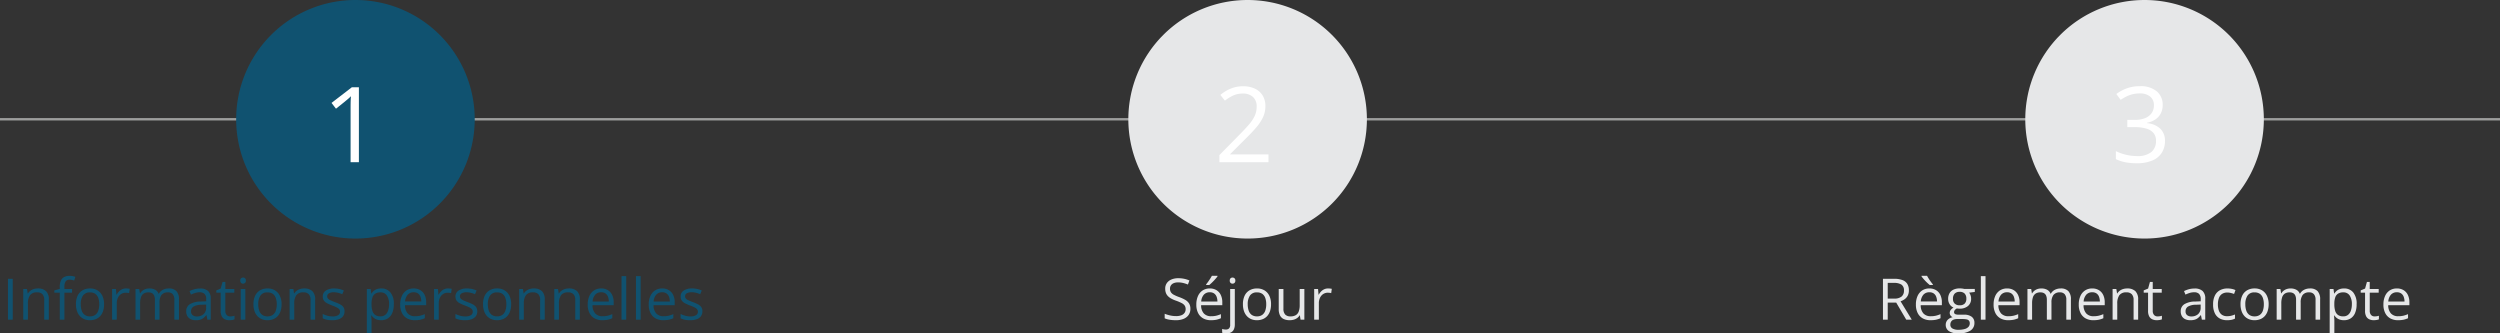 <svg xmlns="http://www.w3.org/2000/svg" width="524" height="69.883" viewBox="0 0 524 69.883">
  <rect x="0" y="0" width="524" height="69.883" fill="#333333" stroke="none"/>
  <g id="Groupe_149" data-name="Groupe 149" transform="translate(-9260.5 -272.5)">
    <path id="Tracé_69" data-name="Tracé 69" d="M0,0H524" transform="translate(9260.5 297.5)" fill="none" stroke="#9d9e9d" stroke-width="0.5"/>
    <path id="Tracé_70" data-name="Tracé 70" d="M1.172,0V-8.566h1V0ZM7.418-6.539a2.412,2.412,0,0,1,1.729.56,2.39,2.39,0,0,1,.586,1.8V0H8.771V-4.119a1.723,1.723,0,0,0-.366-1.2,1.452,1.452,0,0,0-1.122-.4,1.723,1.723,0,0,0-1.5.6A2.982,2.982,0,0,0,5.35-3.363V0H4.377V-6.422h.785l.146.926h.053a1.946,1.946,0,0,1,.521-.571,2.361,2.361,0,0,1,.709-.352A2.808,2.808,0,0,1,7.418-6.539ZM14.6-5.66H13V0h-.973V-5.66H10.887v-.469l1.137-.322v-.428a3.086,3.086,0,0,1,.24-1.315,1.576,1.576,0,0,1,.7-.747,2.368,2.368,0,0,1,1.113-.24,3.3,3.3,0,0,1,.677.064,4.358,4.358,0,0,1,.542.146l-.252.768q-.2-.064-.448-.12a2.316,2.316,0,0,0-.507-.056.957.957,0,0,0-.823.36A1.908,1.908,0,0,0,13-6.891v.469h1.6Zm6.715,2.438a4.5,4.5,0,0,1-.205,1.412,2.892,2.892,0,0,1-.592,1.049,2.552,2.552,0,0,1-.935.653A3.229,3.229,0,0,1,18.34.117a3.014,3.014,0,0,1-1.181-.226,2.6,2.6,0,0,1-.926-.653,2.971,2.971,0,0,1-.6-1.049,4.325,4.325,0,0,1-.214-1.412,4.107,4.107,0,0,1,.357-1.8A2.562,2.562,0,0,1,16.8-6.149a3.081,3.081,0,0,1,1.585-.39,2.949,2.949,0,0,1,1.538.393,2.645,2.645,0,0,1,1.025,1.134A4.008,4.008,0,0,1,21.311-3.223Zm-4.887,0a3.956,3.956,0,0,0,.205,1.342A1.809,1.809,0,0,0,17.262-1a1.829,1.829,0,0,0,1.1.311A1.832,1.832,0,0,0,19.462-1a1.8,1.8,0,0,0,.636-.879A3.956,3.956,0,0,0,20.3-3.223,3.86,3.86,0,0,0,20.1-4.55a1.777,1.777,0,0,0-.633-.864,1.866,1.866,0,0,0-1.107-.3,1.67,1.67,0,0,0-1.468.662A3.145,3.145,0,0,0,16.424-3.223ZM25.91-6.539q.193,0,.4.021a3.354,3.354,0,0,1,.375.056l-.123.9a2.7,2.7,0,0,0-.352-.064,3.028,3.028,0,0,0-.363-.023,1.747,1.747,0,0,0-.729.155,1.779,1.779,0,0,0-.6.445,2.112,2.112,0,0,0-.4.7,2.659,2.659,0,0,0-.146.905V0h-.979V-6.422H23.8l.105,1.184h.041a3.22,3.22,0,0,1,.48-.653,2.175,2.175,0,0,1,.653-.472A1.917,1.917,0,0,1,25.91-6.539Zm8.959,0a2.136,2.136,0,0,1,1.6.554,2.48,2.48,0,0,1,.539,1.778V0h-.961V-4.16a1.747,1.747,0,0,0-.337-1.169,1.249,1.249,0,0,0-1-.39,1.613,1.613,0,0,0-1.354.539,2.541,2.541,0,0,0-.422,1.588V0h-.967V-4.16a2.193,2.193,0,0,0-.149-.867,1.071,1.071,0,0,0-.445-.519,1.463,1.463,0,0,0-.747-.173,1.79,1.79,0,0,0-1.025.264,1.473,1.473,0,0,0-.56.782A4.068,4.068,0,0,0,28.869-3.4V0H27.9V-6.422h.785l.146.908h.053a1.933,1.933,0,0,1,.486-.562,2.112,2.112,0,0,1,.656-.346,2.5,2.5,0,0,1,.773-.117,2.519,2.519,0,0,1,1.228.272,1.583,1.583,0,0,1,.718.829h.053a2,2,0,0,1,.867-.829A2.684,2.684,0,0,1,34.869-6.539Zm6.539.012a2.439,2.439,0,0,1,1.705.516,2.15,2.15,0,0,1,.557,1.646V0h-.709l-.187-.949h-.047a3.465,3.465,0,0,1-.562.589A2.023,2.023,0,0,1,41.487,0a3.182,3.182,0,0,1-.94.12,2.5,2.5,0,0,1-1.04-.205,1.6,1.6,0,0,1-.715-.621,1.954,1.954,0,0,1-.261-1.055,1.676,1.676,0,0,1,.762-1.477,4.428,4.428,0,0,1,2.32-.562l1.107-.047v-.393a1.553,1.553,0,0,0-.357-1.166,1.42,1.42,0,0,0-1.008-.334,3.129,3.129,0,0,0-.961.146,6.575,6.575,0,0,0-.867.346l-.3-.738a5.354,5.354,0,0,1,1-.381A4.352,4.352,0,0,1,41.408-6.527Zm1.3,3.363-.979.041a3.3,3.3,0,0,0-1.693.393,1.126,1.126,0,0,0-.492.979.974.974,0,0,0,.334.814,1.387,1.387,0,0,0,.885.264,2.055,2.055,0,0,0,1.4-.475,1.787,1.787,0,0,0,.545-1.424ZM47.748-.68a3.061,3.061,0,0,0,.492-.041,2.253,2.253,0,0,0,.41-.1v.756a2.06,2.06,0,0,1-.472.129,3.418,3.418,0,0,1-.589.053,2.322,2.322,0,0,1-.926-.179A1.4,1.4,0,0,1,46-.668a2.361,2.361,0,0,1-.249-1.184V-5.66h-.914v-.475l.92-.381.387-1.395h.586v1.488h1.881v.762H46.729v3.779a1.283,1.283,0,0,0,.278.9A.965.965,0,0,0,47.748-.68Zm3.176-5.742V0h-.973V-6.422Zm-.475-2.4a.6.6,0,0,1,.413.155.618.618,0,0,1,.173.483.62.62,0,0,1-.173.48.591.591,0,0,1-.413.158.585.585,0,0,1-.419-.158.632.632,0,0,1-.167-.48.631.631,0,0,1,.167-.483A.591.591,0,0,1,50.449-8.824Zm8.068,5.6a4.5,4.5,0,0,1-.205,1.412,2.892,2.892,0,0,1-.592,1.049,2.552,2.552,0,0,1-.935.653,3.229,3.229,0,0,1-1.239.226,3.014,3.014,0,0,1-1.181-.226,2.6,2.6,0,0,1-.926-.653,2.971,2.971,0,0,1-.6-1.049,4.325,4.325,0,0,1-.214-1.412,4.107,4.107,0,0,1,.357-1.8A2.562,2.562,0,0,1,54-6.149a3.081,3.081,0,0,1,1.585-.39,2.949,2.949,0,0,1,1.538.393,2.645,2.645,0,0,1,1.025,1.134A4.008,4.008,0,0,1,58.518-3.223Zm-4.887,0a3.956,3.956,0,0,0,.205,1.342A1.809,1.809,0,0,0,54.469-1a1.829,1.829,0,0,0,1.1.311A1.832,1.832,0,0,0,56.669-1a1.8,1.8,0,0,0,.636-.879,3.956,3.956,0,0,0,.205-1.342A3.86,3.86,0,0,0,57.3-4.55a1.777,1.777,0,0,0-.633-.864,1.866,1.866,0,0,0-1.107-.3,1.67,1.67,0,0,0-1.468.662A3.145,3.145,0,0,0,53.631-3.223ZM63.24-6.539a2.412,2.412,0,0,1,1.729.56,2.39,2.39,0,0,1,.586,1.8V0h-.961V-4.119a1.723,1.723,0,0,0-.366-1.2,1.452,1.452,0,0,0-1.122-.4,1.723,1.723,0,0,0-1.5.6,2.982,2.982,0,0,0-.434,1.752V0H60.2V-6.422h.785l.146.926h.053a1.946,1.946,0,0,1,.521-.571,2.361,2.361,0,0,1,.709-.352A2.808,2.808,0,0,1,63.24-6.539Zm8.473,4.781a1.7,1.7,0,0,1-.308,1.034,1.849,1.849,0,0,1-.879.63,3.938,3.938,0,0,1-1.362.211A5.63,5.63,0,0,1,68,.012a3.377,3.377,0,0,1-.861-.3v-.9a5.787,5.787,0,0,0,.938.352,3.973,3.973,0,0,0,1.113.158,2.1,2.1,0,0,0,1.207-.27.855.855,0,0,0,.375-.732.763.763,0,0,0-.149-.466,1.508,1.508,0,0,0-.5-.393,7.716,7.716,0,0,0-.973-.419,10.441,10.441,0,0,1-1.063-.466,1.928,1.928,0,0,1-.691-.565,1.438,1.438,0,0,1-.243-.867A1.411,1.411,0,0,1,67.808-6.1a3.087,3.087,0,0,1,1.731-.437,4.935,4.935,0,0,1,1.087.114,5.164,5.164,0,0,1,.946.308l-.328.779a6.023,6.023,0,0,0-.85-.287,3.644,3.644,0,0,0-.92-.117,1.98,1.98,0,0,0-1.034.223.685.685,0,0,0-.36.609.726.726,0,0,0,.167.492,1.574,1.574,0,0,0,.536.363q.369.17.973.4A8.139,8.139,0,0,1,70.8-3.2a1.926,1.926,0,0,1,.677.574A1.467,1.467,0,0,1,71.713-1.758Zm7.7-4.781a2.406,2.406,0,0,1,1.916.826,3.712,3.712,0,0,1,.715,2.484,4.56,4.56,0,0,1-.328,1.84,2.476,2.476,0,0,1-.923,1.125,2.546,2.546,0,0,1-1.4.381,2.722,2.722,0,0,1-.9-.135,2.115,2.115,0,0,1-.662-.363,2.371,2.371,0,0,1-.457-.5H77.3q.018.229.044.551t.026.563V2.871h-.979V-6.422h.8l.129.949h.047a2.631,2.631,0,0,1,.457-.536,2.007,2.007,0,0,1,.659-.387A2.67,2.67,0,0,1,79.412-6.539Zm-.17.82a1.987,1.987,0,0,0-1.075.258,1.476,1.476,0,0,0-.595.771,3.961,3.961,0,0,0-.2,1.286v.188a4.594,4.594,0,0,0,.179,1.377,1.6,1.6,0,0,0,.592.855,1.884,1.884,0,0,0,1.11.293,1.533,1.533,0,0,0,1-.322,1.915,1.915,0,0,0,.595-.9,4.117,4.117,0,0,0,.2-1.327A3.245,3.245,0,0,0,80.6-5.048,1.512,1.512,0,0,0,79.242-5.719Zm6.967-.82a2.616,2.616,0,0,1,1.406.363,2.355,2.355,0,0,1,.9,1.017,3.52,3.52,0,0,1,.311,1.526v.6H84.387a2.518,2.518,0,0,0,.563,1.723,1.982,1.982,0,0,0,1.535.592,4.691,4.691,0,0,0,1.078-.111,5.945,5.945,0,0,0,.973-.328V-.3a4.75,4.75,0,0,1-.964.316,5.588,5.588,0,0,1-1.128.1,3.3,3.3,0,0,1-1.614-.378,2.6,2.6,0,0,1-1.069-1.11,3.851,3.851,0,0,1-.381-1.793,4.27,4.27,0,0,1,.349-1.8,2.683,2.683,0,0,1,.984-1.169A2.7,2.7,0,0,1,86.209-6.539Zm-.012.8a1.6,1.6,0,0,0-1.242.51A2.4,2.4,0,0,0,84.4-3.809h3.4a2.812,2.812,0,0,0-.179-1.011A1.451,1.451,0,0,0,87.1-5.5,1.552,1.552,0,0,0,86.2-5.742Zm7.2-.8q.193,0,.4.021a3.354,3.354,0,0,1,.375.056l-.123.9a2.7,2.7,0,0,0-.352-.064,3.028,3.028,0,0,0-.363-.023,1.747,1.747,0,0,0-.729.155,1.779,1.779,0,0,0-.6.445,2.112,2.112,0,0,0-.4.7,2.659,2.659,0,0,0-.146.905V0h-.979V-6.422h.809l.105,1.184h.041a3.22,3.22,0,0,1,.48-.653,2.175,2.175,0,0,1,.653-.472A1.917,1.917,0,0,1,93.393-6.539Zm6.141,4.781a1.7,1.7,0,0,1-.308,1.034,1.849,1.849,0,0,1-.879.63,3.938,3.938,0,0,1-1.362.211A5.63,5.63,0,0,1,95.818.012a3.377,3.377,0,0,1-.861-.3v-.9a5.787,5.787,0,0,0,.938.352,3.973,3.973,0,0,0,1.113.158,2.1,2.1,0,0,0,1.207-.27.855.855,0,0,0,.375-.732.763.763,0,0,0-.149-.466,1.508,1.508,0,0,0-.5-.393,7.716,7.716,0,0,0-.973-.419A10.441,10.441,0,0,1,95.9-3.419a1.928,1.928,0,0,1-.691-.565,1.438,1.438,0,0,1-.243-.867A1.411,1.411,0,0,1,95.628-6.1a3.087,3.087,0,0,1,1.731-.437,4.935,4.935,0,0,1,1.087.114,5.164,5.164,0,0,1,.946.308l-.328.779a6.023,6.023,0,0,0-.85-.287,3.644,3.644,0,0,0-.92-.117,1.98,1.98,0,0,0-1.034.223.685.685,0,0,0-.36.609.726.726,0,0,0,.167.492,1.574,1.574,0,0,0,.536.363q.369.17.973.4a8.139,8.139,0,0,1,1.043.46,1.926,1.926,0,0,1,.677.574A1.467,1.467,0,0,1,99.533-1.758Zm7.1-1.465a4.5,4.5,0,0,1-.205,1.412,2.892,2.892,0,0,1-.592,1.049,2.552,2.552,0,0,1-.935.653,3.229,3.229,0,0,1-1.239.226,3.014,3.014,0,0,1-1.181-.226,2.6,2.6,0,0,1-.926-.653,2.971,2.971,0,0,1-.6-1.049,4.325,4.325,0,0,1-.214-1.412,4.107,4.107,0,0,1,.357-1.8,2.562,2.562,0,0,1,1.022-1.131,3.081,3.081,0,0,1,1.585-.39,2.949,2.949,0,0,1,1.538.393,2.645,2.645,0,0,1,1.025,1.134A4.008,4.008,0,0,1,106.635-3.223Zm-4.887,0a3.956,3.956,0,0,0,.205,1.342,1.809,1.809,0,0,0,.633.879,1.829,1.829,0,0,0,1.1.311,1.832,1.832,0,0,0,1.1-.311,1.8,1.8,0,0,0,.636-.879,3.956,3.956,0,0,0,.205-1.342,3.86,3.86,0,0,0-.205-1.327,1.777,1.777,0,0,0-.633-.864,1.866,1.866,0,0,0-1.107-.3,1.67,1.67,0,0,0-1.468.662A3.145,3.145,0,0,0,101.748-3.223Zm9.609-3.316a2.412,2.412,0,0,1,1.729.56,2.39,2.39,0,0,1,.586,1.8V0h-.961V-4.119a1.723,1.723,0,0,0-.366-1.2,1.452,1.452,0,0,0-1.122-.4,1.723,1.723,0,0,0-1.5.6,2.982,2.982,0,0,0-.434,1.752V0h-.973V-6.422h.785l.146.926h.053a1.946,1.946,0,0,1,.521-.571,2.361,2.361,0,0,1,.709-.352A2.808,2.808,0,0,1,111.357-6.539Zm7.359,0a2.412,2.412,0,0,1,1.729.56,2.39,2.39,0,0,1,.586,1.8V0h-.961V-4.119a1.723,1.723,0,0,0-.366-1.2,1.452,1.452,0,0,0-1.122-.4,1.723,1.723,0,0,0-1.5.6,2.982,2.982,0,0,0-.434,1.752V0h-.973V-6.422h.785l.146.926h.053a1.946,1.946,0,0,1,.521-.571,2.361,2.361,0,0,1,.709-.352A2.808,2.808,0,0,1,118.717-6.539Zm6.791,0a2.616,2.616,0,0,1,1.406.363,2.355,2.355,0,0,1,.9,1.017,3.52,3.52,0,0,1,.311,1.526v.6h-4.436a2.518,2.518,0,0,0,.563,1.723,1.982,1.982,0,0,0,1.535.592,4.691,4.691,0,0,0,1.078-.111,5.945,5.945,0,0,0,.973-.328V-.3a4.75,4.75,0,0,1-.964.316,5.588,5.588,0,0,1-1.128.1,3.3,3.3,0,0,1-1.614-.378,2.6,2.6,0,0,1-1.069-1.11,3.851,3.851,0,0,1-.381-1.793,4.27,4.27,0,0,1,.349-1.8,2.683,2.683,0,0,1,.984-1.169A2.7,2.7,0,0,1,125.508-6.539Zm-.012.8a1.6,1.6,0,0,0-1.242.51,2.4,2.4,0,0,0-.551,1.424h3.4a2.812,2.812,0,0,0-.179-1.011,1.451,1.451,0,0,0-.524-.68A1.552,1.552,0,0,0,125.5-5.742ZM130.752,0h-.979V-9.117h.979Zm3.029,0H132.8V-9.117h.979ZM138.3-6.539a2.616,2.616,0,0,1,1.406.363,2.355,2.355,0,0,1,.9,1.017,3.52,3.52,0,0,1,.311,1.526v.6h-4.436a2.518,2.518,0,0,0,.563,1.723,1.982,1.982,0,0,0,1.535.592,4.691,4.691,0,0,0,1.078-.111,5.945,5.945,0,0,0,.973-.328V-.3a4.75,4.75,0,0,1-.964.316,5.588,5.588,0,0,1-1.128.1,3.3,3.3,0,0,1-1.614-.378,2.6,2.6,0,0,1-1.069-1.11,3.851,3.851,0,0,1-.381-1.793,4.27,4.27,0,0,1,.349-1.8,2.683,2.683,0,0,1,.984-1.169A2.7,2.7,0,0,1,138.3-6.539Zm-.012.8a1.6,1.6,0,0,0-1.242.51,2.4,2.4,0,0,0-.551,1.424h3.4a2.812,2.812,0,0,0-.179-1.011,1.451,1.451,0,0,0-.524-.68A1.552,1.552,0,0,0,138.293-5.742Zm8.432,3.984a1.7,1.7,0,0,1-.308,1.034,1.849,1.849,0,0,1-.879.63,3.938,3.938,0,0,1-1.362.211A5.63,5.63,0,0,1,143.01.012a3.377,3.377,0,0,1-.861-.3v-.9a5.787,5.787,0,0,0,.938.352,3.973,3.973,0,0,0,1.113.158,2.1,2.1,0,0,0,1.207-.27.855.855,0,0,0,.375-.732.763.763,0,0,0-.149-.466,1.508,1.508,0,0,0-.5-.393,7.716,7.716,0,0,0-.973-.419,10.441,10.441,0,0,1-1.063-.466,1.928,1.928,0,0,1-.691-.565,1.438,1.438,0,0,1-.243-.867,1.411,1.411,0,0,1,.659-1.251,3.087,3.087,0,0,1,1.731-.437,4.935,4.935,0,0,1,1.087.114,5.164,5.164,0,0,1,.946.308l-.328.779a6.023,6.023,0,0,0-.85-.287,3.644,3.644,0,0,0-.92-.117,1.98,1.98,0,0,0-1.034.223.685.685,0,0,0-.36.609.726.726,0,0,0,.167.492,1.574,1.574,0,0,0,.536.363q.369.17.973.4a8.139,8.139,0,0,1,1.043.46,1.926,1.926,0,0,1,.677.574A1.467,1.467,0,0,1,146.725-1.758Z" transform="translate(9261 339.5)" fill="#105270"/>
    <path id="Tracé_71" data-name="Tracé 71" d="M6.006-2.279a2.195,2.195,0,0,1-.378,1.3A2.359,2.359,0,0,1,4.57-.164a4.166,4.166,0,0,1-1.6.281A8.57,8.57,0,0,1,2.051.07a6.258,6.258,0,0,1-.8-.135A3.39,3.39,0,0,1,.615-.281v-.955A7.563,7.563,0,0,0,1.688-.9a5.538,5.538,0,0,0,1.324.155A3.023,3.023,0,0,0,4.1-.917a1.443,1.443,0,0,0,.677-.5A1.314,1.314,0,0,0,5.01-2.2a1.317,1.317,0,0,0-.193-.735,1.728,1.728,0,0,0-.642-.539A8.93,8.93,0,0,0,2.953-3.99a6.343,6.343,0,0,1-.961-.425,2.935,2.935,0,0,1-.7-.524,1.951,1.951,0,0,1-.425-.68A2.532,2.532,0,0,1,.727-6.5a1.971,1.971,0,0,1,.349-1.175,2.206,2.206,0,0,1,.967-.75,3.63,3.63,0,0,1,1.421-.261,5.875,5.875,0,0,1,1.269.129A5.58,5.58,0,0,1,5.8-8.215l-.311.855a6.8,6.8,0,0,0-.981-.322,4.416,4.416,0,0,0-1.069-.129,2.369,2.369,0,0,0-.929.161,1.284,1.284,0,0,0-.577.454,1.21,1.21,0,0,0-.2.7,1.37,1.37,0,0,0,.19.75,1.64,1.64,0,0,0,.609.53,8.071,8.071,0,0,0,1.11.483,8,8,0,0,1,1.283.583,2.261,2.261,0,0,1,.8.75A2.09,2.09,0,0,1,6.006-2.279Zm4.072-4.26a2.616,2.616,0,0,1,1.406.363,2.355,2.355,0,0,1,.9,1.017,3.52,3.52,0,0,1,.311,1.526v.6H8.256a2.518,2.518,0,0,0,.563,1.723,1.982,1.982,0,0,0,1.535.592,4.691,4.691,0,0,0,1.078-.111,5.945,5.945,0,0,0,.973-.328V-.3a4.75,4.75,0,0,1-.964.316,5.588,5.588,0,0,1-1.128.1A3.3,3.3,0,0,1,8.7-.261a2.6,2.6,0,0,1-1.069-1.11,3.851,3.851,0,0,1-.381-1.793A4.27,4.27,0,0,1,7.6-4.96a2.683,2.683,0,0,1,.984-1.169A2.7,2.7,0,0,1,10.078-6.539Zm-.012.8a1.6,1.6,0,0,0-1.242.51,2.4,2.4,0,0,0-.551,1.424h3.4a2.812,2.812,0,0,0-.179-1.011,1.451,1.451,0,0,0-.524-.68A1.552,1.552,0,0,0,10.066-5.742Zm1.623-3.451v.117q-.117.17-.319.407t-.448.5q-.246.261-.5.5t-.46.4h-.65v-.141q.188-.223.41-.536t.434-.645q.211-.331.352-.6ZM13.57,2.883a2.722,2.722,0,0,1-.521-.044,2.735,2.735,0,0,1-.387-.1V1.945a2.679,2.679,0,0,0,.369.091,2.5,2.5,0,0,0,.422.032.924.924,0,0,0,.645-.223,1.064,1.064,0,0,0,.246-.809V-6.422h.973V1.014a2.448,2.448,0,0,1-.187,1,1.362,1.362,0,0,1-.574.642A1.953,1.953,0,0,1,13.57,2.883Zm.686-11.068a.631.631,0,0,1,.167-.483.591.591,0,0,1,.419-.155.6.6,0,0,1,.413.155.618.618,0,0,1,.173.483.62.62,0,0,1-.173.48.591.591,0,0,1-.413.158.585.585,0,0,1-.419-.158A.632.632,0,0,1,14.256-8.186ZM22.91-3.223a4.5,4.5,0,0,1-.205,1.412,2.892,2.892,0,0,1-.592,1.049,2.552,2.552,0,0,1-.935.653,3.229,3.229,0,0,1-1.239.226,3.014,3.014,0,0,1-1.181-.226,2.6,2.6,0,0,1-.926-.653,2.971,2.971,0,0,1-.6-1.049,4.325,4.325,0,0,1-.214-1.412,4.107,4.107,0,0,1,.357-1.8A2.562,2.562,0,0,1,18.4-6.149a3.081,3.081,0,0,1,1.585-.39,2.949,2.949,0,0,1,1.538.393,2.645,2.645,0,0,1,1.025,1.134A4.008,4.008,0,0,1,22.91-3.223Zm-4.887,0a3.956,3.956,0,0,0,.205,1.342A1.809,1.809,0,0,0,18.861-1a1.829,1.829,0,0,0,1.1.311A1.832,1.832,0,0,0,21.062-1a1.8,1.8,0,0,0,.636-.879A3.956,3.956,0,0,0,21.9-3.223,3.86,3.86,0,0,0,21.7-4.55a1.777,1.777,0,0,0-.633-.864,1.866,1.866,0,0,0-1.107-.3,1.67,1.67,0,0,0-1.468.662A3.145,3.145,0,0,0,18.023-3.223Zm11.871-3.2V0h-.8l-.141-.9H28.9a1.866,1.866,0,0,1-.516.563A2.291,2.291,0,0,1,27.677,0a3.016,3.016,0,0,1-.841.114,2.956,2.956,0,0,1-1.277-.246,1.641,1.641,0,0,1-.776-.762,2.932,2.932,0,0,1-.261-1.324V-6.422h.984v4.137a1.721,1.721,0,0,0,.363,1.2,1.432,1.432,0,0,0,1.107.4,2.107,2.107,0,0,0,1.14-.27,1.5,1.5,0,0,0,.612-.794,3.847,3.847,0,0,0,.188-1.286V-6.422Zm4.975-.117q.193,0,.4.021a3.354,3.354,0,0,1,.375.056l-.123.9a2.7,2.7,0,0,0-.352-.064,3.028,3.028,0,0,0-.363-.023,1.747,1.747,0,0,0-.729.155,1.779,1.779,0,0,0-.6.445,2.112,2.112,0,0,0-.4.7,2.659,2.659,0,0,0-.146.905V0h-.979V-6.422h.809l.105,1.184h.041a3.22,3.22,0,0,1,.48-.653,2.175,2.175,0,0,1,.653-.472A1.917,1.917,0,0,1,34.869-6.539Z" transform="translate(9504 339.5)" fill="#e6e7e8"/>
    <path id="Tracé_72" data-name="Tracé 72" d="M3.486-8.566a4.975,4.975,0,0,1,1.743.261,2.019,2.019,0,0,1,1.028.794A2.488,2.488,0,0,1,6.6-6.152a2.358,2.358,0,0,1-.246,1.134,2.12,2.12,0,0,1-.645.735,3.3,3.3,0,0,1-.85.434L7.207,0H6.047l-2.1-3.574H2.168V0h-1V-8.566Zm-.059.861H2.168v3.287H3.527a2.325,2.325,0,0,0,1.544-.428,1.574,1.574,0,0,0,.5-1.26,1.4,1.4,0,0,0-.524-1.236A2.865,2.865,0,0,0,3.428-7.705ZM10.9-6.539a2.616,2.616,0,0,1,1.406.363,2.355,2.355,0,0,1,.9,1.017,3.52,3.52,0,0,1,.311,1.526v.6H9.082a2.518,2.518,0,0,0,.563,1.723,1.982,1.982,0,0,0,1.535.592,4.691,4.691,0,0,0,1.078-.111,5.945,5.945,0,0,0,.973-.328V-.3a4.75,4.75,0,0,1-.964.316,5.588,5.588,0,0,1-1.128.1A3.3,3.3,0,0,1,9.524-.261a2.6,2.6,0,0,1-1.069-1.11,3.851,3.851,0,0,1-.381-1.793,4.27,4.27,0,0,1,.349-1.8,2.683,2.683,0,0,1,.984-1.169A2.7,2.7,0,0,1,10.9-6.539Zm-.012.8a1.6,1.6,0,0,0-1.242.51A2.4,2.4,0,0,0,9.1-3.809h3.4a2.812,2.812,0,0,0-.179-1.011,1.451,1.451,0,0,0-.524-.68A1.552,1.552,0,0,0,10.893-5.742Zm-.475-3.451q.141.27.349.6t.439.645q.231.313.425.536v.141h-.662q-.211-.17-.46-.4t-.5-.5q-.246-.261-.445-.5a4.472,4.472,0,0,1-.311-.407v-.117ZM16.963,2.883a3.421,3.421,0,0,1-1.951-.472,1.513,1.513,0,0,1-.686-1.321A1.49,1.49,0,0,1,14.71.059,1.9,1.9,0,0,1,15.773-.51a1.144,1.144,0,0,1-.431-.352.865.865,0,0,1-.179-.539,1.015,1.015,0,0,1,.2-.618,2.071,2.071,0,0,1,.6-.513,1.734,1.734,0,0,1-.817-.694,2.066,2.066,0,0,1-.313-1.14,2.294,2.294,0,0,1,.287-1.181,1.858,1.858,0,0,1,.832-.747,3.064,3.064,0,0,1,1.318-.258q.17,0,.343.015t.331.041a2.264,2.264,0,0,1,.275.062h2.2v.627l-1.184.146a2.04,2.04,0,0,1,.293.551,2.079,2.079,0,0,1,.117.715A1.919,1.919,0,0,1,19-2.868a2.633,2.633,0,0,1-1.787.565,3.347,3.347,0,0,1-.551-.047A1.387,1.387,0,0,0,16.222-2a.708.708,0,0,0-.149.445.4.4,0,0,0,.114.3.684.684,0,0,0,.331.161,2.361,2.361,0,0,0,.521.05H18.17A2.556,2.556,0,0,1,19.778-.6,1.533,1.533,0,0,1,20.338.68a1.838,1.838,0,0,1-.867,1.635A4.584,4.584,0,0,1,16.963,2.883Zm.029-.762a4.575,4.575,0,0,0,1.321-.161A1.649,1.649,0,0,0,19.1,1.5a1.062,1.062,0,0,0,.261-.718A.849.849,0,0,0,19.184.2a.9.9,0,0,0-.516-.264,4.361,4.361,0,0,0-.832-.067H16.723A1.949,1.949,0,0,0,15.967,0a1.064,1.064,0,0,0-.5.4,1.173,1.173,0,0,0-.173.656.878.878,0,0,0,.439.794A2.39,2.39,0,0,0,16.992,2.121Zm.252-5.133a1.424,1.424,0,0,0,1.049-.352,1.389,1.389,0,0,0,.352-1.025,1.476,1.476,0,0,0-.357-1.081,1.423,1.423,0,0,0-1.055-.36,1.366,1.366,0,0,0-1.028.372,1.5,1.5,0,0,0-.36,1.087,1.338,1.338,0,0,0,.363,1.008A1.431,1.431,0,0,0,17.244-3.012ZM22.664,0h-.979V-9.117h.979Zm4.523-6.539a2.616,2.616,0,0,1,1.406.363,2.355,2.355,0,0,1,.9,1.017A3.52,3.52,0,0,1,29.8-3.633v.6H25.365a2.518,2.518,0,0,0,.563,1.723,1.982,1.982,0,0,0,1.535.592,4.691,4.691,0,0,0,1.078-.111,5.945,5.945,0,0,0,.973-.328V-.3a4.75,4.75,0,0,1-.964.316,5.588,5.588,0,0,1-1.128.1,3.3,3.3,0,0,1-1.614-.378,2.6,2.6,0,0,1-1.069-1.11,3.851,3.851,0,0,1-.381-1.793,4.27,4.27,0,0,1,.349-1.8,2.683,2.683,0,0,1,.984-1.169A2.7,2.7,0,0,1,27.188-6.539Zm-.012.8a1.6,1.6,0,0,0-1.242.51,2.4,2.4,0,0,0-.551,1.424h3.4A2.812,2.812,0,0,0,28.6-4.819a1.451,1.451,0,0,0-.524-.68A1.552,1.552,0,0,0,27.176-5.742Zm11.25-.8a2.136,2.136,0,0,1,1.6.554,2.48,2.48,0,0,1,.539,1.778V0H39.6V-4.16a1.747,1.747,0,0,0-.337-1.169,1.249,1.249,0,0,0-1-.39,1.613,1.613,0,0,0-1.354.539,2.541,2.541,0,0,0-.422,1.588V0h-.967V-4.16a2.193,2.193,0,0,0-.149-.867,1.071,1.071,0,0,0-.445-.519,1.463,1.463,0,0,0-.747-.173,1.79,1.79,0,0,0-1.025.264,1.473,1.473,0,0,0-.56.782A4.068,4.068,0,0,0,32.426-3.4V0h-.973V-6.422h.785l.146.908h.053a1.933,1.933,0,0,1,.486-.562,2.112,2.112,0,0,1,.656-.346,2.5,2.5,0,0,1,.773-.117,2.519,2.519,0,0,1,1.228.272,1.583,1.583,0,0,1,.718.829h.053a2,2,0,0,1,.867-.829A2.684,2.684,0,0,1,38.426-6.539Zm6.609,0a2.616,2.616,0,0,1,1.406.363,2.355,2.355,0,0,1,.9,1.017,3.52,3.52,0,0,1,.311,1.526v.6H43.213a2.518,2.518,0,0,0,.563,1.723,1.982,1.982,0,0,0,1.535.592,4.691,4.691,0,0,0,1.078-.111,5.945,5.945,0,0,0,.973-.328V-.3A4.75,4.75,0,0,1,46.4.018a5.588,5.588,0,0,1-1.128.1,3.3,3.3,0,0,1-1.614-.378,2.6,2.6,0,0,1-1.069-1.11,3.851,3.851,0,0,1-.381-1.793,4.27,4.27,0,0,1,.349-1.8,2.683,2.683,0,0,1,.984-1.169A2.7,2.7,0,0,1,45.035-6.539Zm-.012.8a1.6,1.6,0,0,0-1.242.51,2.4,2.4,0,0,0-.551,1.424h3.4a2.812,2.812,0,0,0-.179-1.011,1.451,1.451,0,0,0-.524-.68A1.552,1.552,0,0,0,45.023-5.742Zm7.318-.8a2.412,2.412,0,0,1,1.729.56,2.39,2.39,0,0,1,.586,1.8V0H53.7V-4.119a1.723,1.723,0,0,0-.366-1.2,1.452,1.452,0,0,0-1.122-.4,1.723,1.723,0,0,0-1.5.6,2.982,2.982,0,0,0-.434,1.752V0H49.3V-6.422h.785l.146.926h.053a1.946,1.946,0,0,1,.521-.571,2.361,2.361,0,0,1,.709-.352A2.808,2.808,0,0,1,52.342-6.539ZM58.734-.68a3.061,3.061,0,0,0,.492-.041,2.253,2.253,0,0,0,.41-.1v.756a2.06,2.06,0,0,1-.472.129,3.418,3.418,0,0,1-.589.053,2.322,2.322,0,0,1-.926-.179,1.4,1.4,0,0,1-.665-.606,2.361,2.361,0,0,1-.249-1.184V-5.66h-.914v-.475l.92-.381.387-1.395h.586v1.488H59.6v.762H57.715v3.779a1.283,1.283,0,0,0,.278.9A.965.965,0,0,0,58.734-.68Zm7.723-5.848a2.439,2.439,0,0,1,1.705.516,2.15,2.15,0,0,1,.557,1.646V0H68.01l-.187-.949h-.047a3.465,3.465,0,0,1-.562.589A2.023,2.023,0,0,1,66.536,0a3.182,3.182,0,0,1-.94.12,2.5,2.5,0,0,1-1.04-.205,1.6,1.6,0,0,1-.715-.621,1.954,1.954,0,0,1-.261-1.055,1.676,1.676,0,0,1,.762-1.477,4.428,4.428,0,0,1,2.32-.562L67.77-3.85v-.393a1.553,1.553,0,0,0-.357-1.166A1.42,1.42,0,0,0,66.4-5.742a3.129,3.129,0,0,0-.961.146,6.575,6.575,0,0,0-.867.346l-.3-.738a5.354,5.354,0,0,1,1-.381A4.352,4.352,0,0,1,66.457-6.527Zm1.3,3.363-.979.041a3.3,3.3,0,0,0-1.693.393,1.126,1.126,0,0,0-.492.979.974.974,0,0,0,.334.814,1.387,1.387,0,0,0,.885.264,2.055,2.055,0,0,0,1.4-.475,1.787,1.787,0,0,0,.545-1.424ZM73.295.117A3.169,3.169,0,0,1,71.766-.24a2.45,2.45,0,0,1-1.031-1.09,4.086,4.086,0,0,1-.369-1.846,4.087,4.087,0,0,1,.39-1.907,2.521,2.521,0,0,1,1.075-1.1,3.321,3.321,0,0,1,1.559-.357,4.393,4.393,0,0,1,.929.1,3.053,3.053,0,0,1,.735.243l-.293.814a5.076,5.076,0,0,0-.677-.211,3.034,3.034,0,0,0-.718-.094,2,2,0,0,0-1.11.287,1.725,1.725,0,0,0-.662.844,3.75,3.75,0,0,0-.22,1.371,3.68,3.68,0,0,0,.214,1.33,1.75,1.75,0,0,0,.639.841,1.844,1.844,0,0,0,1.063.29,3.6,3.6,0,0,0,.92-.108,5.1,5.1,0,0,0,.744-.255v.867a3.019,3.019,0,0,1-.718.252A4.387,4.387,0,0,1,73.295.117Zm8.713-3.34A4.5,4.5,0,0,1,81.8-1.811a2.892,2.892,0,0,1-.592,1.049,2.552,2.552,0,0,1-.935.653,3.229,3.229,0,0,1-1.239.226,3.014,3.014,0,0,1-1.181-.226,2.6,2.6,0,0,1-.926-.653,2.971,2.971,0,0,1-.6-1.049,4.325,4.325,0,0,1-.214-1.412,4.107,4.107,0,0,1,.357-1.8,2.562,2.562,0,0,1,1.022-1.131,3.081,3.081,0,0,1,1.585-.39,2.949,2.949,0,0,1,1.538.393,2.645,2.645,0,0,1,1.025,1.134A4.008,4.008,0,0,1,82.008-3.223Zm-4.887,0a3.956,3.956,0,0,0,.205,1.342A1.809,1.809,0,0,0,77.959-1a1.829,1.829,0,0,0,1.1.311A1.832,1.832,0,0,0,80.159-1a1.8,1.8,0,0,0,.636-.879A3.956,3.956,0,0,0,81-3.223a3.86,3.86,0,0,0-.205-1.327,1.777,1.777,0,0,0-.633-.864,1.866,1.866,0,0,0-1.107-.3,1.67,1.67,0,0,0-1.468.662A3.145,3.145,0,0,0,77.121-3.223ZM90.662-6.539a2.136,2.136,0,0,1,1.6.554A2.48,2.48,0,0,1,92.8-4.207V0H91.84V-4.16A1.747,1.747,0,0,0,91.5-5.329a1.249,1.249,0,0,0-1-.39,1.613,1.613,0,0,0-1.354.539,2.541,2.541,0,0,0-.422,1.588V0h-.967V-4.16a2.193,2.193,0,0,0-.149-.867,1.071,1.071,0,0,0-.445-.519,1.463,1.463,0,0,0-.747-.173,1.79,1.79,0,0,0-1.025.264,1.473,1.473,0,0,0-.56.782A4.068,4.068,0,0,0,84.662-3.4V0h-.973V-6.422h.785l.146.908h.053a1.933,1.933,0,0,1,.486-.562,2.112,2.112,0,0,1,.656-.346,2.5,2.5,0,0,1,.773-.117,2.519,2.519,0,0,1,1.228.272,1.583,1.583,0,0,1,.718.829h.053a2,2,0,0,1,.867-.829A2.684,2.684,0,0,1,90.662-6.539Zm7.154,0a2.406,2.406,0,0,1,1.916.826,3.712,3.712,0,0,1,.715,2.484,4.56,4.56,0,0,1-.328,1.84A2.476,2.476,0,0,1,99.2-.264a2.546,2.546,0,0,1-1.4.381,2.722,2.722,0,0,1-.9-.135,2.115,2.115,0,0,1-.662-.363,2.371,2.371,0,0,1-.457-.5h-.07q.018.229.044.551t.026.563V2.871H94.8V-6.422h.8l.129.949h.047a2.631,2.631,0,0,1,.457-.536,2.007,2.007,0,0,1,.659-.387A2.67,2.67,0,0,1,97.816-6.539Zm-.17.82a1.987,1.987,0,0,0-1.075.258,1.476,1.476,0,0,0-.595.771,3.961,3.961,0,0,0-.2,1.286v.188a4.594,4.594,0,0,0,.179,1.377,1.6,1.6,0,0,0,.592.855,1.884,1.884,0,0,0,1.11.293,1.533,1.533,0,0,0,1-.322,1.915,1.915,0,0,0,.595-.9,4.117,4.117,0,0,0,.2-1.327A3.245,3.245,0,0,0,99-5.048,1.512,1.512,0,0,0,97.646-5.719ZM104.215-.68a3.061,3.061,0,0,0,.492-.041,2.253,2.253,0,0,0,.41-.1v.756a2.06,2.06,0,0,1-.472.129,3.418,3.418,0,0,1-.589.053,2.322,2.322,0,0,1-.926-.179,1.4,1.4,0,0,1-.665-.606,2.361,2.361,0,0,1-.249-1.184V-5.66H101.3v-.475l.92-.381.387-1.395h.586v1.488h1.881v.762H103.2v3.779a1.283,1.283,0,0,0,.278.9A.965.965,0,0,0,104.215-.68Zm4.676-5.859a2.616,2.616,0,0,1,1.406.363,2.355,2.355,0,0,1,.9,1.017,3.52,3.52,0,0,1,.311,1.526v.6h-4.436a2.518,2.518,0,0,0,.563,1.723,1.982,1.982,0,0,0,1.535.592,4.691,4.691,0,0,0,1.078-.111,5.945,5.945,0,0,0,.973-.328V-.3a4.75,4.75,0,0,1-.964.316,5.588,5.588,0,0,1-1.128.1,3.3,3.3,0,0,1-1.614-.378,2.6,2.6,0,0,1-1.069-1.11,3.851,3.851,0,0,1-.381-1.793,4.27,4.27,0,0,1,.349-1.8,2.683,2.683,0,0,1,.984-1.169A2.7,2.7,0,0,1,108.891-6.539Zm-.012.8a1.6,1.6,0,0,0-1.242.51,2.4,2.4,0,0,0-.551,1.424h3.4a2.812,2.812,0,0,0-.179-1.011,1.451,1.451,0,0,0-.524-.68A1.552,1.552,0,0,0,108.879-5.742Z" transform="translate(9654 339.5)" fill="#e6e7e8"/>
    <path id="Tracé_73" data-name="Tracé 73" d="M25,0A25,25,0,1,1,0,25,25,25,0,0,1,25,0Z" transform="translate(9310 272.5)" fill="#105270"/>
    <path id="Tracé_74" data-name="Tracé 74" d="M25,0A25,25,0,1,1,0,25,25,25,0,0,1,25,0Z" transform="translate(9497 272.5)" fill="#e6e7e8"/>
    <path id="Tracé_75" data-name="Tracé 75" d="M25,0A25,25,0,1,1,0,25,25,25,0,0,1,25,0Z" transform="translate(9685 272.5)" fill="#e6e7e8"/>
    <path id="Tracé_76" data-name="Tracé 76" d="M7.724,0H5.983V-11.129q0-.634.005-1.09t.021-.838q.016-.381.048-.779a8.108,8.108,0,0,1-.623.585l-.72.6L2.922-11.215l-.935-1.214,4.254-3.276H7.724Z" transform="translate(9328 306.5)" fill="#fff"/>
    <path id="Tracé_77" data-name="Tracé 77" d="M11.376,0H1.085V-1.493l4.2-4.265Q6.456-6.939,7.256-7.863A7.967,7.967,0,0,0,8.476-9.684a4.6,4.6,0,0,0,.419-1.971,2.584,2.584,0,0,0-.79-2.036,3.008,3.008,0,0,0-2.079-.7,4.875,4.875,0,0,0-2,.387,8.7,8.7,0,0,0-1.783,1.1l-.956-1.2a8.452,8.452,0,0,1,1.359-.935,7.307,7.307,0,0,1,1.579-.645,6.641,6.641,0,0,1,1.8-.236,5.738,5.738,0,0,1,2.5.5,3.775,3.775,0,0,1,1.627,1.439,4.161,4.161,0,0,1,.575,2.224,5.449,5.449,0,0,1-.494,2.315A9.321,9.321,0,0,1,8.852-7.332Q7.96-6.284,6.768-5.113L3.352-1.708v.075h8.024Z" transform="translate(9515 306.5)" fill="#fff"/>
    <path id="Tracé_78" data-name="Tracé 78" d="M10.8-12.042a3.86,3.86,0,0,1-.408,1.826A3.414,3.414,0,0,1,9.249-8.954a4.665,4.665,0,0,1-1.719.682v.086a4.594,4.594,0,0,1,2.809,1.2,3.482,3.482,0,0,1,.94,2.535A4.564,4.564,0,0,1,10.64-2.03,4.255,4.255,0,0,1,8.685-.381a8.2,8.2,0,0,1-3.368.6,12.5,12.5,0,0,1-2.3-.2A8.179,8.179,0,0,1,.988-.645V-2.32a10.023,10.023,0,0,0,2.127.757,9.582,9.582,0,0,0,2.224.274,4.6,4.6,0,0,0,3.1-.854A2.973,2.973,0,0,0,9.4-4.479a2.466,2.466,0,0,0-.532-1.649,3.088,3.088,0,0,0-1.525-.924,8.46,8.46,0,0,0-2.39-.3H3.384V-8.873H4.963a5.582,5.582,0,0,0,2.17-.376,3.011,3.011,0,0,0,1.359-1.058,2.79,2.79,0,0,0,.467-1.617,2.245,2.245,0,0,0-.795-1.842A3.312,3.312,0,0,0,6-14.416a6.291,6.291,0,0,0-1.525.172,6.276,6.276,0,0,0-1.289.473,11.578,11.578,0,0,0-1.2.7l-.9-1.225A8.393,8.393,0,0,1,3.18-15.447a7.647,7.647,0,0,1,2.8-.483,5.206,5.206,0,0,1,3.609,1.1A3.611,3.611,0,0,1,10.8-12.042Z" transform="translate(9703 306.5)" fill="#fff"/>
  </g>
</svg>
